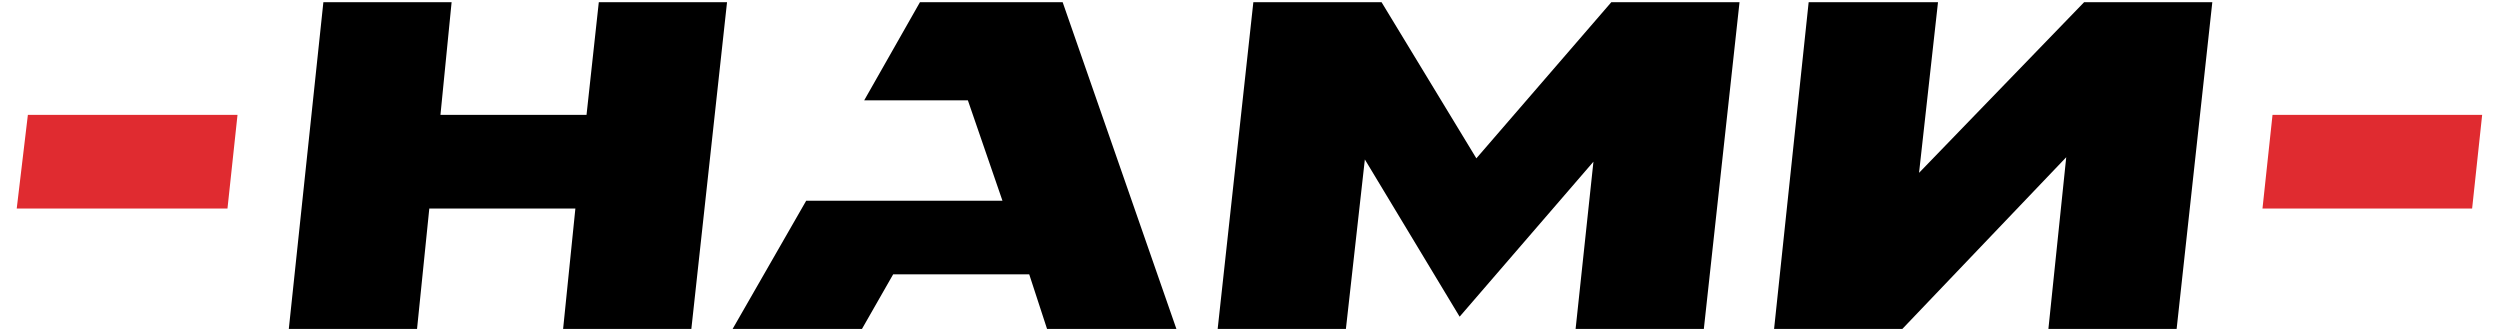 <?xml version="1.0" encoding="UTF-8"?> <svg xmlns="http://www.w3.org/2000/svg" id="_Слой_1" data-name="Слой_1" version="1.1" viewBox="0 0 224.2 29.7"><defs><style> .st0 { fill: #e02b30; } </style></defs><polygon class="st0" points="2.5 10.3 1.5 18.7 20.4 18.7 21.3 10.3 2.5 10.3"></polygon><polygon class="st0" points="203.8 10.3 202.9 18.7 221.7 18.7 222.6 10.3 203.8 10.3"></polygon><polygon points="144.5 .2 132.4 14.2 123.9 .2 112.4 .2 109.2 29.5 120.7 29.5 122.4 14.3 130.9 28.4 142.9 14.5 141.3 29.5 152.8 29.5 156 .2 144.5 .2"></polygon><polygon points="186.9 .2 172.1 15.5 173.8 .2 162.2 .2 159.1 29.5 170.6 29.5 185.3 14.1 183.7 29.5 195.2 29.5 198.4 .2 186.9 .2"></polygon><polygon points="53.7 .2 52.6 10.3 39.5 10.3 40.5 .2 29 .2 25.9 29.5 37.4 29.5 38.5 18.7 51.6 18.7 50.5 29.5 62 29.5 65.2 .2 53.7 .2"></polygon><polygon points="95.3 .2 82.5 .2 77.5 9 86.8 9 89.9 18 89.9 18 72.3 18 65.7 29.5 77.3 29.5 80.1 24.6 92.3 24.6 93.9 29.5 105.5 29.5 95.3 .2"></polygon></svg> 